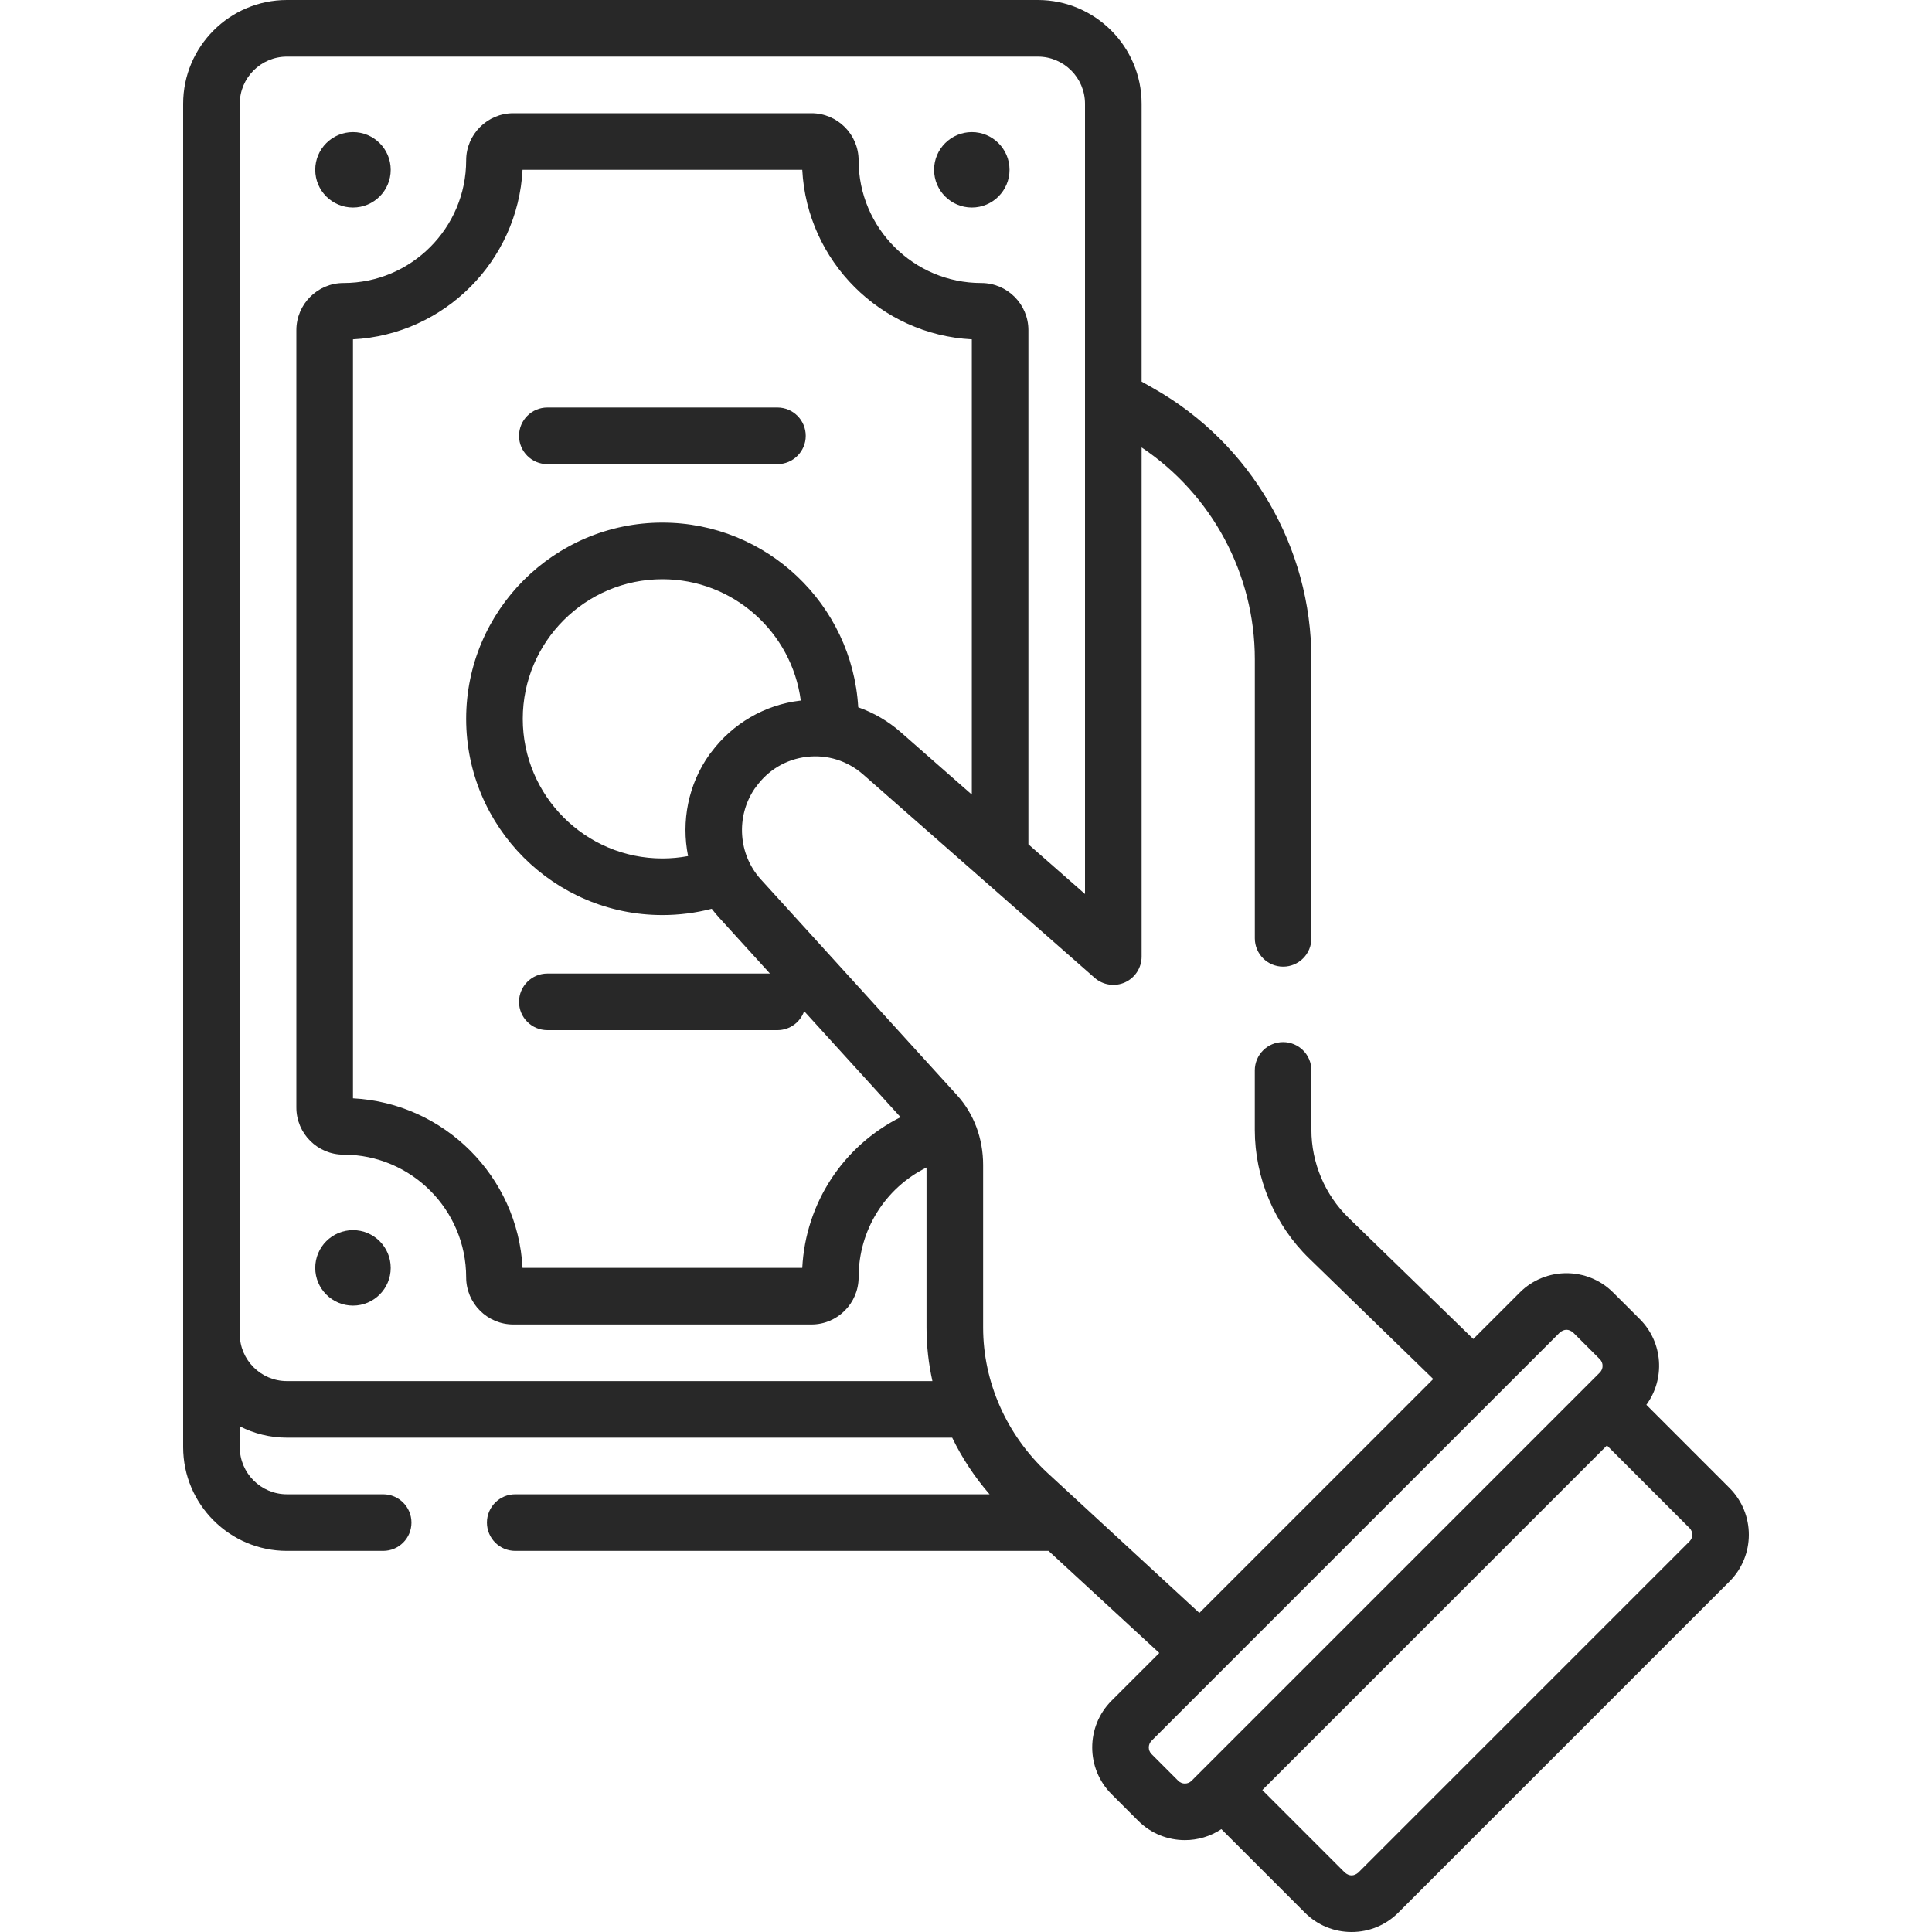 <?xml version="1.0" encoding="UTF-8"?> <svg xmlns="http://www.w3.org/2000/svg" width="60" height="60" viewBox="0 0 60 60" fill="none"><path d="M53.712 46.211L51.129 43.628C51.717 42.827 51.651 41.692 50.927 40.968L50.098 40.14C49.298 39.34 47.997 39.34 47.198 40.14L45.754 41.584L41.882 37.821C41.148 37.108 40.727 36.112 40.727 35.089V33.242C40.727 32.757 40.334 32.363 39.848 32.363C39.363 32.363 38.969 32.757 38.969 33.242V35.089C38.969 36.584 39.584 38.039 40.657 39.081L44.511 42.827L37.247 50.091L32.527 45.739C31.259 44.562 30.532 42.919 30.532 41.231V36.181C30.532 35.355 30.244 34.584 29.721 34.011L23.631 27.313C22.927 26.54 22.847 25.364 23.434 24.495C23.447 24.479 23.46 24.463 23.472 24.446C23.852 23.913 24.415 23.579 25.056 23.504C25.695 23.43 26.318 23.625 26.807 24.053L33.995 30.367C34.255 30.595 34.623 30.65 34.938 30.508C35.252 30.365 35.454 30.052 35.454 29.707V13.896C37.636 15.355 38.97 17.825 38.97 20.473V29.141C38.97 29.626 39.363 30.02 39.849 30.02C40.334 30.02 40.727 29.626 40.727 29.141V20.473C40.727 16.998 38.849 13.775 35.826 12.062L35.454 11.851V3.223C35.454 1.446 34.008 0 32.231 0H8.911C7.134 0 5.688 1.446 5.688 3.223V44.941C5.688 46.718 7.134 48.164 8.911 48.164H11.899C12.385 48.164 12.778 47.771 12.778 47.285C12.778 46.8 12.385 46.406 11.899 46.406H8.911C8.103 46.406 7.446 45.749 7.446 44.941V44.295C7.886 44.52 8.384 44.648 8.911 44.648H29.571C29.877 45.278 30.266 45.87 30.732 46.406H16.001C15.515 46.406 15.122 46.8 15.122 47.285C15.122 47.771 15.515 48.164 16.001 48.164H32.564L36.003 51.335L34.519 52.818C33.72 53.618 33.72 54.919 34.519 55.718L35.348 56.547C35.748 56.947 36.273 57.147 36.798 57.147C37.194 57.147 37.589 57.033 37.931 56.806L40.524 59.399C40.911 59.787 41.427 60 41.975 60C42.523 60 43.038 59.787 43.426 59.399L53.712 49.113C54.512 48.313 54.512 47.011 53.712 46.211ZM22.088 23.361C22.07 23.381 22.054 23.402 22.038 23.424C21.369 24.36 21.153 25.513 21.369 26.586C21.107 26.635 20.841 26.66 20.571 26.66C18.18 26.66 16.235 24.715 16.235 22.324C16.235 19.933 18.18 17.988 20.571 17.988C22.77 17.988 24.59 19.633 24.869 21.757C24.863 21.758 24.858 21.758 24.853 21.758C23.755 21.886 22.752 22.469 22.088 23.361ZM26.653 21.965C26.467 18.771 23.811 16.23 20.571 16.23C17.211 16.23 14.477 18.964 14.477 22.324C14.477 25.684 17.211 28.418 20.571 28.418C21.092 28.418 21.605 28.352 22.104 28.223C22.175 28.317 22.251 28.408 22.331 28.496L23.912 30.234H16.998C16.513 30.234 16.119 30.628 16.119 31.113C16.119 31.599 16.513 31.992 16.998 31.992H24.144C24.528 31.992 24.854 31.745 24.974 31.402L27.968 34.695C26.192 35.585 25.019 37.357 24.915 39.375H16.228C16.08 36.539 13.798 34.257 10.962 34.109V10.539C13.798 10.391 16.08 8.11 16.228 5.273H24.915C25.063 8.11 27.344 10.391 30.181 10.539V24.677L27.966 22.732C27.577 22.391 27.13 22.134 26.653 21.965ZM8.911 42.891C8.103 42.891 7.446 42.234 7.446 41.426V40.195V3.223C7.446 2.415 8.103 1.758 8.911 1.758H32.231C33.039 1.758 33.696 2.415 33.696 3.223V27.765L31.938 26.221V10.254C31.938 9.446 31.281 8.789 30.474 8.789C28.373 8.789 26.665 7.081 26.665 4.98C26.665 4.173 26.008 3.516 25.2 3.516H15.942C15.134 3.516 14.477 4.173 14.477 4.98C14.477 7.081 12.769 8.789 10.669 8.789C9.861 8.789 9.204 9.446 9.204 10.254V34.395C9.204 35.202 9.861 35.859 10.669 35.859C12.769 35.859 14.477 37.568 14.477 39.668C14.477 40.476 15.134 41.133 15.942 41.133H25.2C26.008 41.133 26.665 40.476 26.665 39.668C26.665 38.198 27.492 36.893 28.774 36.258V41.231C28.774 41.791 28.837 42.348 28.957 42.891H8.911ZM36.591 55.304L35.763 54.475C35.648 54.361 35.648 54.175 35.763 54.061L48.441 41.383C48.579 41.269 48.717 41.269 48.855 41.383L49.684 42.211C49.798 42.326 49.798 42.511 49.684 42.626L37.005 55.304C36.891 55.418 36.705 55.418 36.591 55.304ZM52.469 47.87L42.183 58.156C42.044 58.271 41.905 58.271 41.767 58.156L39.203 55.592L49.905 44.89L52.469 47.454C52.584 47.569 52.584 47.755 52.469 47.87Z" fill="#282828"></path><path d="M10.962 40.547C11.609 40.547 12.134 40.022 12.134 39.375C12.134 38.728 11.609 38.203 10.962 38.203C10.315 38.203 9.79 38.728 9.79 39.375C9.79 40.022 10.315 40.547 10.962 40.547Z" fill="#282828"></path><path d="M10.962 6.445C11.609 6.445 12.134 5.921 12.134 5.273C12.134 4.626 11.609 4.102 10.962 4.102C10.315 4.102 9.79 4.626 9.79 5.273C9.79 5.921 10.315 6.445 10.962 6.445Z" fill="#282828"></path><path d="M30.181 6.445C30.827 6.445 31.352 5.92 31.352 5.273C31.352 4.627 30.827 4.102 30.181 4.102C29.535 4.102 29.009 4.627 29.009 5.273C29.009 5.92 29.535 6.445 30.181 6.445Z" fill="#282828"></path><path d="M24.144 12.656H16.998C16.513 12.656 16.119 13.05 16.119 13.535C16.119 14.021 16.513 14.414 16.998 14.414H24.144C24.629 14.414 25.023 14.021 25.023 13.535C25.023 13.05 24.629 12.656 24.144 12.656Z" fill="#282828"></path></svg> 